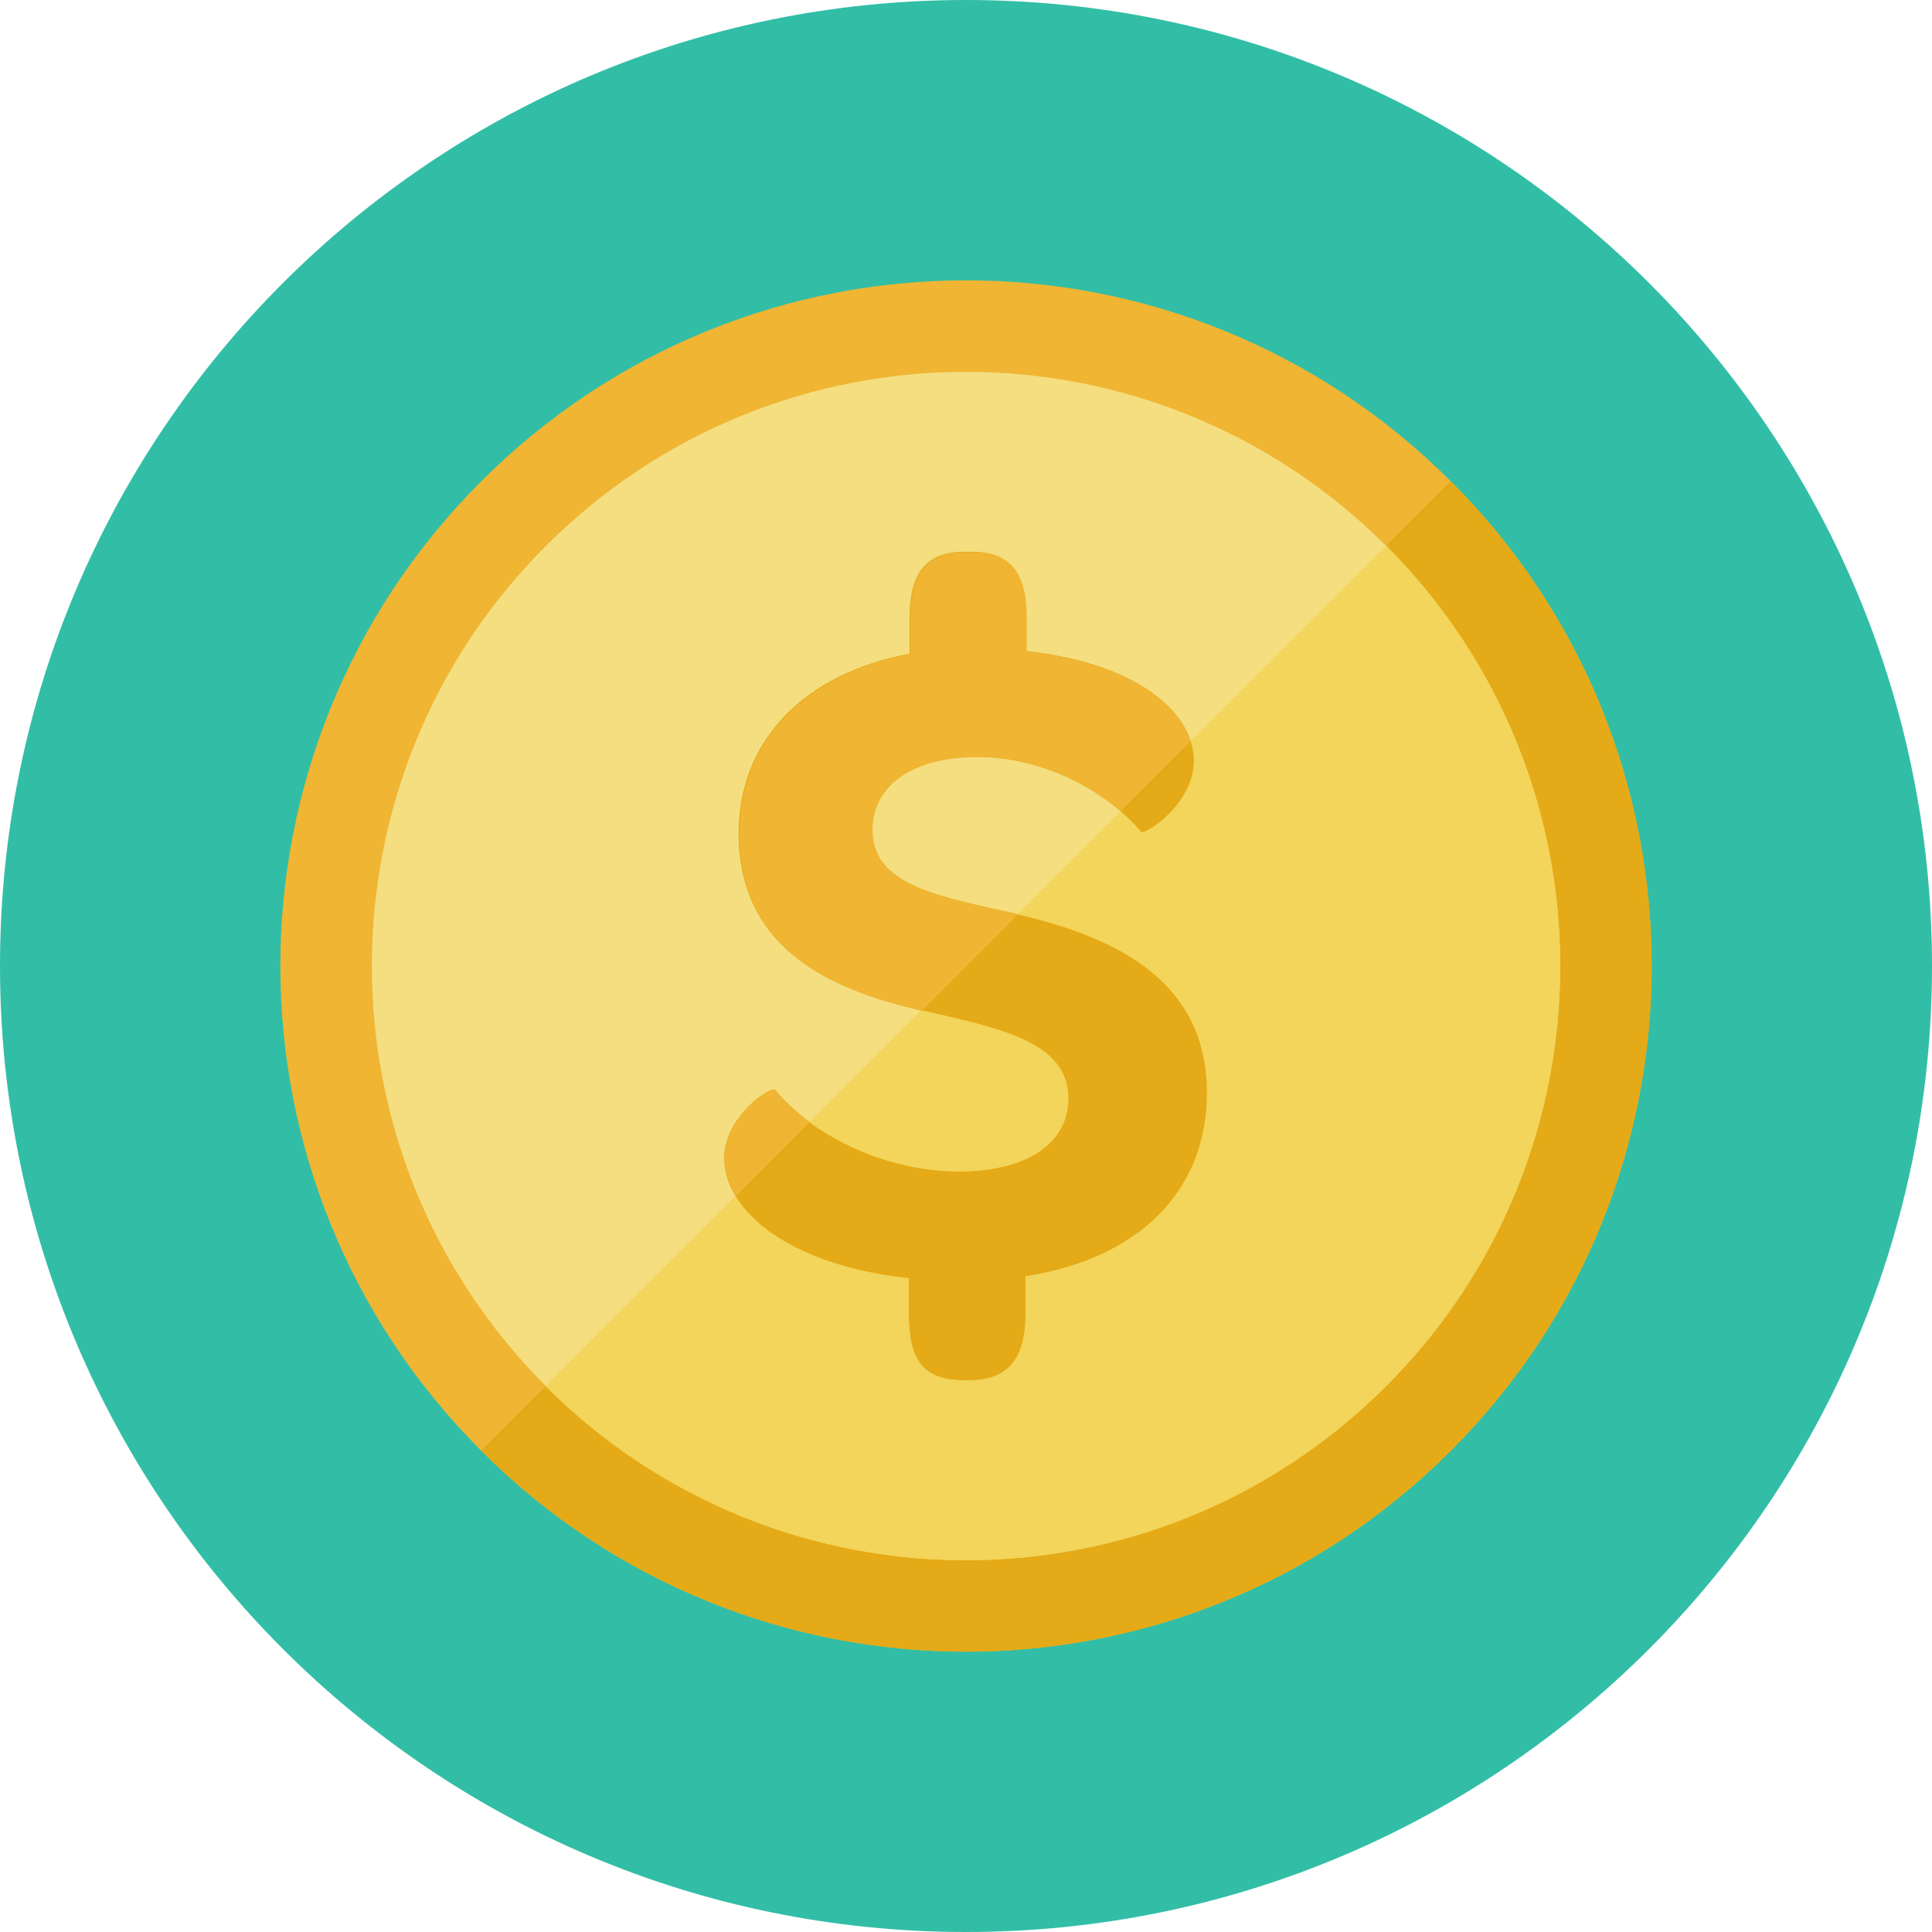 <?xml version="1.0" encoding="iso-8859-1"?>
<!-- Uploaded to: SVG Repo, www.svgrepo.com, Generator: SVG Repo Mixer Tools -->
<svg height="800px" width="800px" version="1.1" id="Layer_1" xmlns="http://www.w3.org/2000/svg" xmlns:xlink="http://www.w3.org/1999/xlink" 
	 viewBox="0 0 496.2 496.2" xml:space="preserve">
<path style="fill:#32BEA6;" d="M496.2,248.1C496.2,111.1,385.1,0,248.1,0S0,111.1,0,248.1s111.1,248.1,248.1,248.1
	S496.2,385.1,496.2,248.1z"/>
<path style="fill:#EFB533;" d="M372.6,372.6c68.8-68.8,68.8-180.3,0-249c-68.8-68.8-180.2-68.8-249,0s-68.8,180.2,0,249
	S303.8,441.4,372.6,372.6z"/>
<path style="fill:#E5AA17;" d="M372.6,372.6c68.8-68.8,68.8-180.3,0-249l-249,249C192.4,441.4,303.8,441.4,372.6,372.6z"/>
<path style="fill:#F4DE7F;" d="M356,356c59.6-59.6,59.6-156.2,0-215.8s-156.2-59.6-215.8,0s-59.6,156.2,0,215.8S296.4,415.6,356,356
	z"/>
<path style="fill:#F2D55A;" d="M356,356c59.6-59.6,59.6-156.2,0-215.8L140.2,356C199.8,415.6,296.4,415.6,356,356z"/>
<path style="fill:#E5AA17;" d="M306.6,195.4c0,11.2-12.7,19.2-13.5,18.2c-9.5-11-25.7-19.2-42.2-19.2c-16.7,0-26.9,7.5-26.9,18.7
	c0,13,13.7,16.5,32.9,20.7c22.9,5,53.1,14.2,53.1,46.9c0,25.2-17.5,42.6-46.6,47.1v9.7c0,11.5-4.5,17-14.5,17h-1.3
	c-10.5,0-14.2-5.2-14.2-17v-9.2c-30.2-3.2-47.4-17-47.4-30.9c0-10.7,12-18.5,13-17.5c9.5,11.5,27.9,20.9,47.4,20.9
	c17.7,0,27.9-7.5,27.9-18.7c0-13.7-15.5-17.5-33.7-21.7c-21.9-4.7-50.9-13.5-50.9-46.4c0-23.9,17-41.1,43.9-46.1v-9.2
	c0-11.5,4.2-17,14.2-17h1.5c10.2,0,14.2,5.2,14.2,17v8.5C291.4,170.2,306.6,182.6,306.6,195.4z"/>
<g>
	<path style="fill:#F2D55A;" d="M274.4,282.1c0-13.7-15.5-17.5-33.7-21.7c-1.3-0.3-2.7-0.6-4.1-0.9l-28.7,28.7
		c10.1,7.4,24,12.7,38.5,12.7C264.2,300.8,274.4,293.4,274.4,282.1z"/>
	<path style="fill:#F2D55A;" d="M356,140.2l-50.2,50.2c0.5,1.6,0.8,3.3,0.8,5c0,11.2-12.7,19.2-13.5,18.2c-1.6-1.8-3.4-3.6-5.3-5.2
		l-26.4,26.4c22.2,5.3,48.6,15.3,48.6,45.9c0,25.2-17.5,42.6-46.6,47.1v9.7c0,11.5-4.5,17-14.5,17h-1.3c-10.5,0-14.2-5.2-14.2-17
		v-9.2c-23-2.5-38.4-11-44.5-21.1L140.1,356c59.6,59.6,156.2,59.6,215.8,0C415.6,296.4,415.6,199.8,356,140.2z"/>
</g>
<g>
	<path style="fill:#EFB533;" d="M199.1,279.9c-1-1-13,6.7-13,17.5c0,3.3,1,6.7,2.9,9.8l19-19C204.5,285.6,201.5,282.8,199.1,279.9z"
		/>
	<path style="fill:#EFB533;" d="M257,233.8c-19.2-4.2-32.9-7.7-32.9-20.7c0-11.2,10.2-18.7,26.9-18.7c13.7,0,27.3,5.7,36.9,14
		l17.9-17.9c-3.4-10.9-18-20.6-42.1-23.2v-8.5c0-11.7-4-17-14.2-17H248c-10,0-14.2,5.5-14.2,17v9.2c-26.9,5-43.9,22.2-43.9,46.1
		c0,30.9,25.5,40.5,46.8,45.5l24.8-24.8C259.9,234.4,258.4,234.1,257,233.8z"/>
</g>
<path style="fill:#E5AA17;" d="M293.1,213.6c0.7,1,13.5-7,13.5-18.2c0-1.7-0.3-3.3-0.8-5l-17.9,17.9
	C289.8,210,291.5,211.7,293.1,213.6z"/>
</svg>